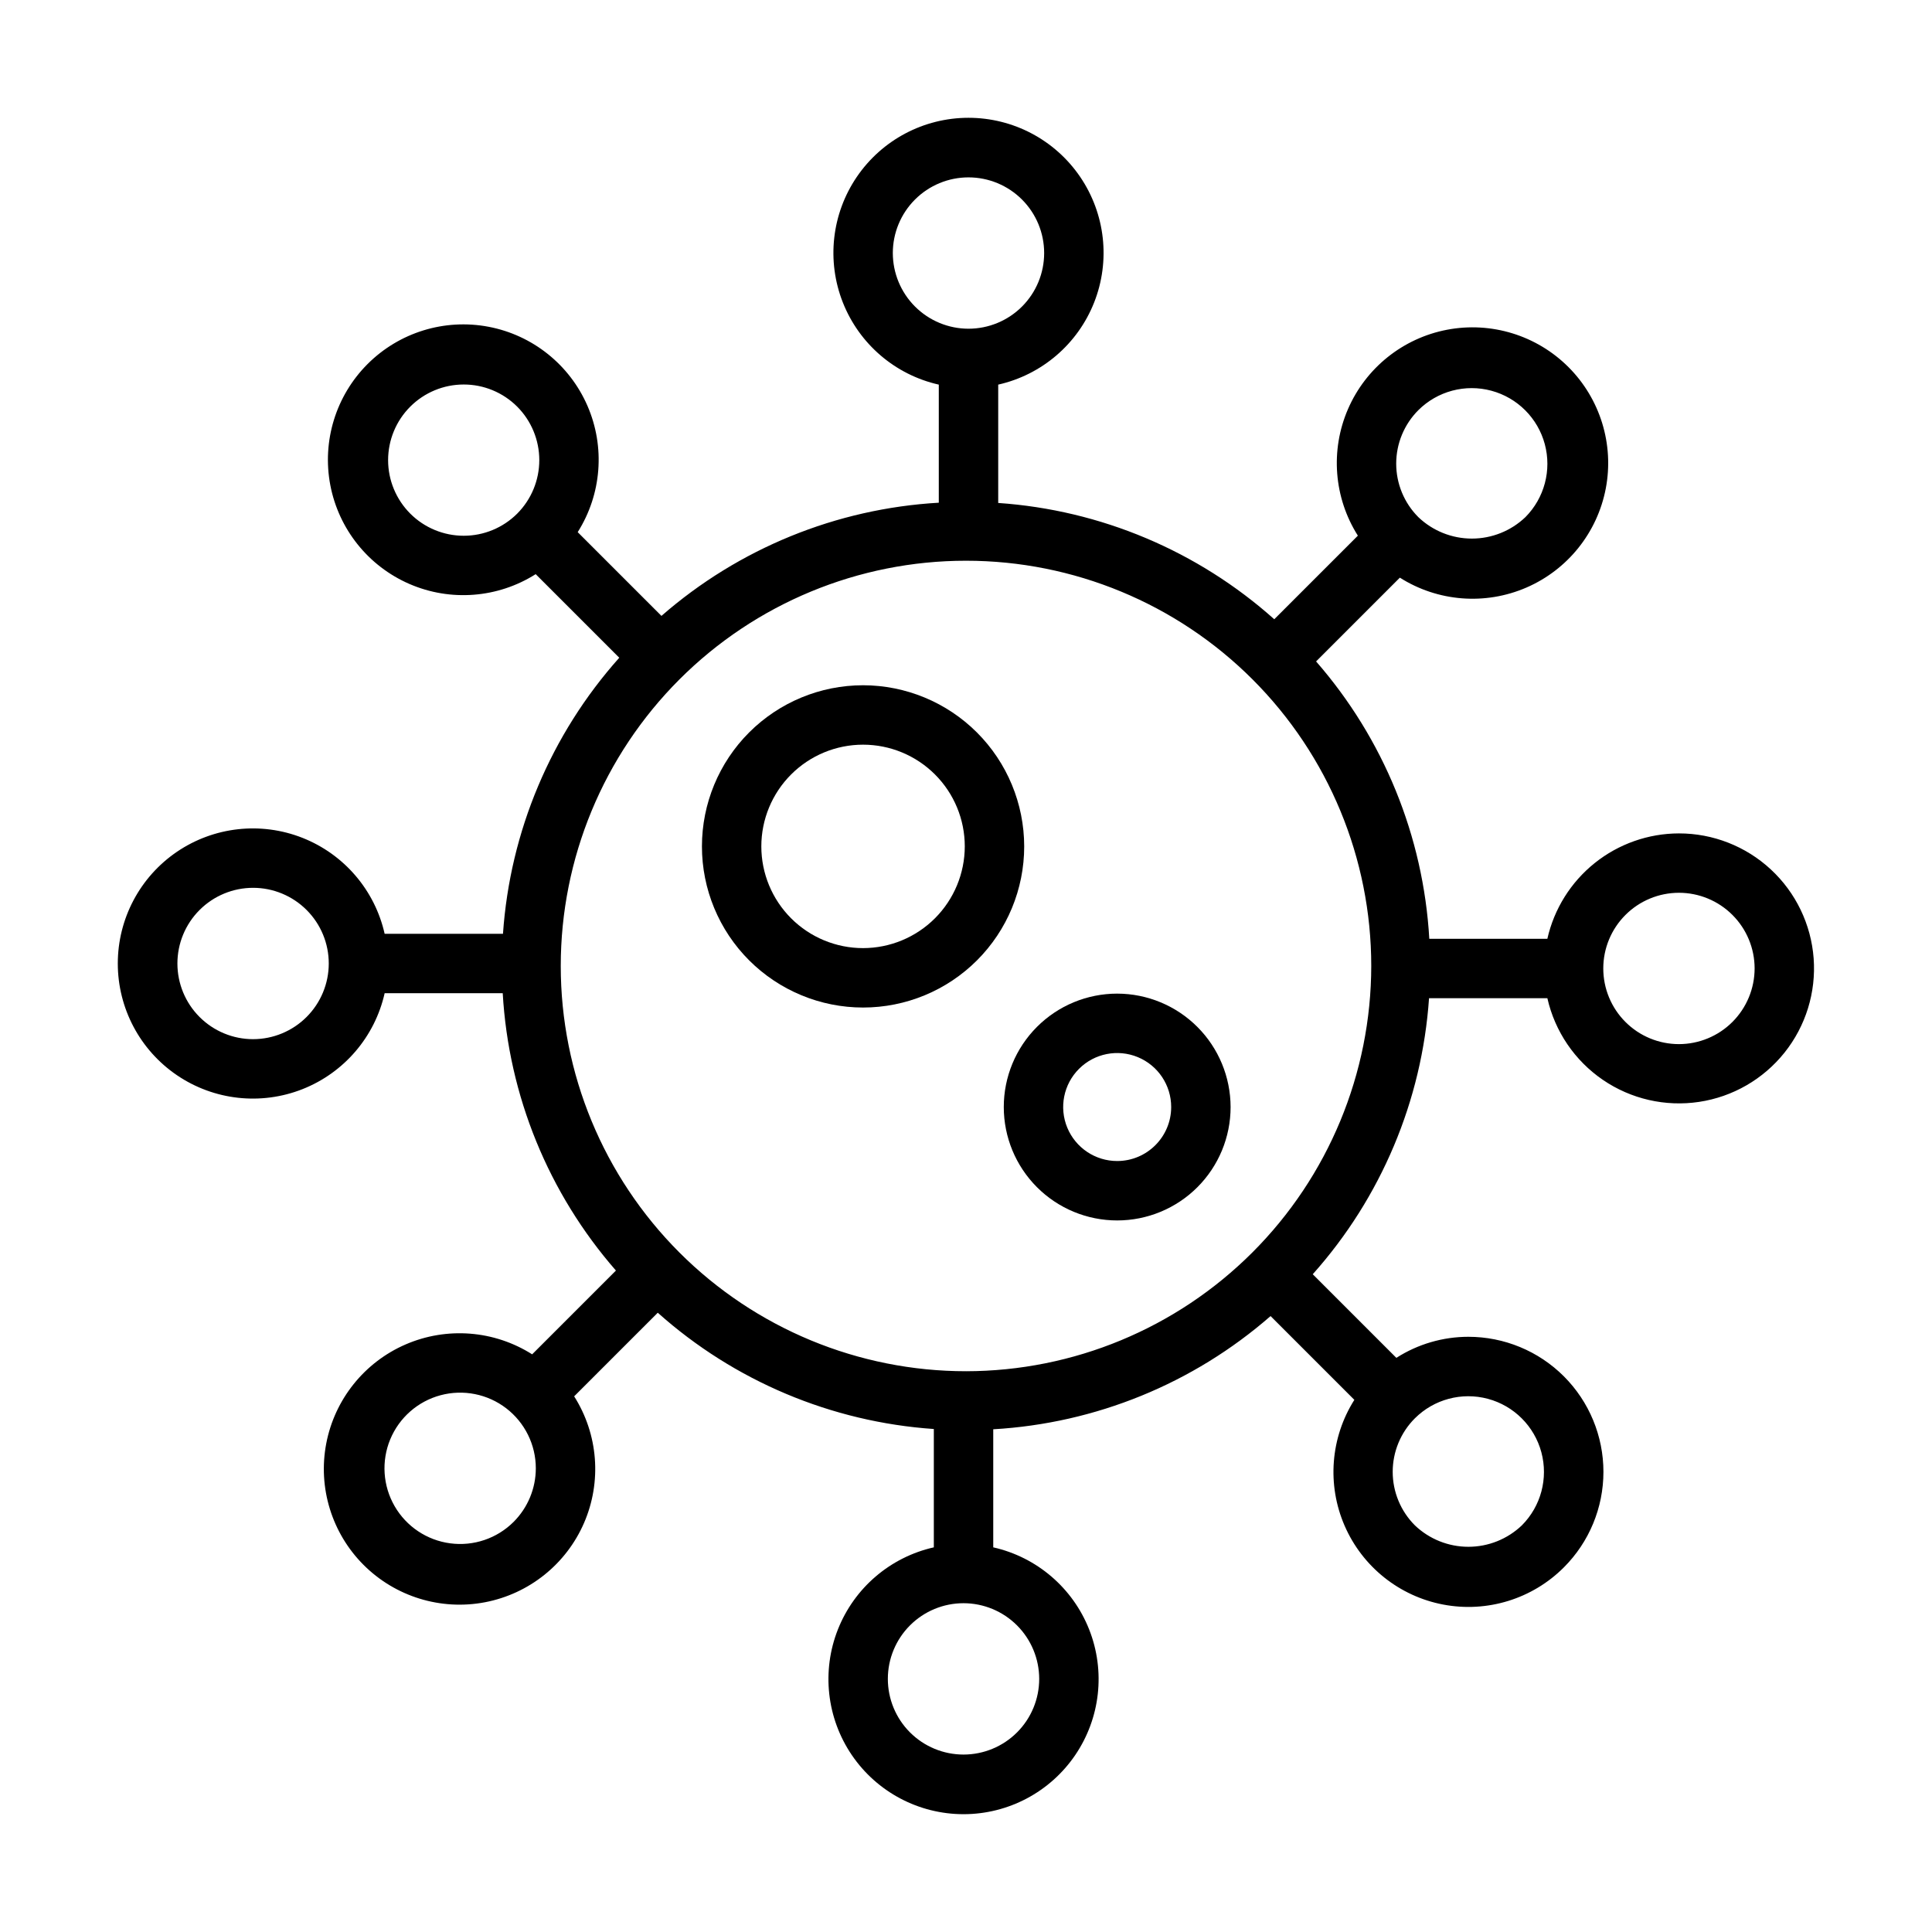 <?xml version="1.0" encoding="UTF-8"?>
<!-- The Best Svg Icon site in the world: iconSvg.co, Visit us! https://iconsvg.co -->
<svg fill="#000000" width="800px" height="800px" version="1.1" viewBox="144 144 512 512" xmlns="http://www.w3.org/2000/svg">
 <g>
  <path d="m588.93 364.86c-8.113 0.016-15.984 2.789-22.316 7.859-6.336 5.074-10.758 12.148-12.547 20.066h-31.289c-1.562-27.152-12.117-53.012-30-73.5l22.199-22.199h0.004c10.059 6.375 22.617 7.356 33.543 2.621s18.797-14.57 21.027-26.27c2.227-11.695-1.48-23.734-9.898-32.156-8.418-8.418-20.461-12.125-32.156-9.898-11.699 2.231-21.531 10.102-26.266 21.027-4.734 10.926-3.754 23.488 2.617 33.547l-22.156 22.152c-20.285-18.113-46.023-28.957-73.156-30.82v-31.359c11.559-2.606 21.078-10.762 25.426-21.785 4.348-11.023 2.957-23.48-3.707-33.273-6.668-9.797-17.75-15.656-29.598-15.656s-22.926 5.863-29.594 15.66c-6.664 9.793-8.051 22.254-3.703 33.273 4.352 11.023 13.871 19.176 25.43 21.781v31.293c-27.152 1.559-53.012 12.113-73.5 29.996l-22.195-22.195c6.348-10.035 7.32-22.566 2.594-33.461-4.727-10.895-14.539-18.746-26.207-20.965-11.668-2.219-23.676 1.48-32.074 9.879-8.398 8.398-12.094 20.41-9.875 32.074 2.223 11.668 10.074 21.48 20.973 26.207 10.895 4.723 23.422 3.75 33.457-2.602l22.148 22.152c-18.109 20.289-28.953 46.027-30.816 73.16h-31.359c-2.602-11.559-10.758-21.078-21.781-25.43-11.023-4.348-23.48-2.961-33.277 3.703-9.797 6.668-15.66 17.746-15.66 29.598 0 11.848 5.863 22.93 15.66 29.594 9.793 6.668 22.254 8.055 33.277 3.707 11.02-4.348 19.176-13.867 21.781-25.426h31.293c1.559 27.148 12.113 53.008 30 73.496l-22.199 22.199v0.004c-10.059-6.375-22.621-7.356-33.547-2.621-10.922 4.734-18.797 14.57-21.027 26.27-2.227 11.695 1.48 23.734 9.898 32.156 8.422 8.418 20.461 12.125 32.156 9.898 11.699-2.231 21.535-10.102 26.27-21.027 4.734-10.926 3.754-23.488-2.621-33.547l22.156-22.156c20.289 18.113 46.027 28.953 73.16 30.816v31.359c-11.559 2.606-21.078 10.762-25.43 21.781-4.348 11.023-2.961 23.484 3.703 33.277 6.668 9.797 17.75 15.66 29.598 15.66s22.93-5.863 29.594-15.656c6.668-9.797 8.055-22.258 3.707-33.277-4.348-11.023-13.867-19.18-25.426-21.785v-31.289c27.148-1.562 53.008-12.117 73.496-30l22.203 22.203v-0.004c-6.332 10.008-7.297 22.5-2.582 33.359 4.715 10.863 14.5 18.688 26.133 20.895 11.633 2.211 23.605-1.48 31.973-9.859 6.715-6.711 10.484-15.816 10.484-25.312 0-9.492-3.773-18.598-10.484-25.312-6.715-6.711-15.82-10.48-25.312-10.48-6.762 0.004-13.383 1.941-19.082 5.582l-22.156-22.156v-0.004c18.109-20.285 28.953-46.023 30.816-73.152h31.359c1.996 8.809 7.246 16.535 14.699 21.633 7.453 5.098 16.562 7.184 25.492 5.848 8.93-1.336 17.023-6.004 22.656-13.059 5.637-7.059 8.391-15.984 7.719-24.992-0.676-9.004-4.731-17.422-11.352-23.559-6.621-6.141-15.32-9.551-24.352-9.543zm-69.051-112.17h0.004c5.07-5.043 12.441-7.004 19.348-5.144s12.301 7.254 14.156 14.156c1.855 6.906-0.102 14.281-5.144 19.352-3.82 3.644-8.898 5.676-14.18 5.676s-10.359-2.031-14.18-5.676c-3.762-3.762-5.875-8.863-5.875-14.184 0-5.316 2.113-10.418 5.875-14.18zm-238.82 27.43c-3.762 3.754-8.859 5.863-14.172 5.859-5.312 0-10.41-2.113-14.168-5.871-3.754-3.758-5.867-8.855-5.867-14.168 0-5.316 2.113-10.414 5.867-14.172 3.758-3.758 8.855-5.871 14.168-5.871 5.312-0.004 10.41 2.106 14.172 5.863 3.754 3.762 5.859 8.863 5.859 14.18 0 5.312-2.106 10.414-5.859 14.18zm-69.984 139.27c-5.32 0-10.422-2.113-14.184-5.875-3.762-3.758-5.875-8.859-5.875-14.18 0-5.32 2.113-10.422 5.875-14.18 3.762-3.762 8.863-5.875 14.184-5.875 5.316 0 10.418 2.113 14.18 5.875 3.762 3.762 5.875 8.863 5.871 14.18s-2.117 10.414-5.879 14.176c-3.758 3.758-8.855 5.871-14.172 5.879zm69.051 127.91c-4.41 4.406-10.617 6.516-16.797 5.699-6.184-0.812-11.633-4.453-14.75-9.852-3.117-5.398-3.547-11.941-1.164-17.703 2.387-5.758 7.316-10.082 13.336-11.695 6.023-1.613 12.453-0.336 17.398 3.457 4.945 3.797 7.848 9.676 7.848 15.91-0.004 5.316-2.113 10.418-5.871 14.184zm238.83-27.43c5.066-5.055 12.445-7.023 19.355-5.168 6.914 1.855 12.312 7.258 14.168 14.168 1.855 6.914-0.113 14.289-5.164 19.359-3.82 3.648-8.898 5.684-14.18 5.684-5.285 0-10.363-2.035-14.18-5.684-3.762-3.762-5.875-8.863-5.875-14.18 0-5.32 2.113-10.422 5.875-14.18zm-138.35-308.81c0-5.32 2.113-10.418 5.875-14.18 3.762-3.762 8.859-5.875 14.18-5.875 5.316 0 10.418 2.113 14.18 5.875 3.762 3.762 5.871 8.859 5.871 14.18 0 5.316-2.109 10.418-5.871 14.18-3.762 3.762-8.863 5.871-14.18 5.871-5.316-0.004-10.414-2.117-14.176-5.879-3.758-3.758-5.871-8.855-5.879-14.172zm38.793 377.86c0 5.32-2.113 10.422-5.875 14.184-3.762 3.758-8.863 5.871-14.184 5.871-5.316 0-10.418-2.113-14.18-5.875s-5.871-8.863-5.871-14.184c0-5.316 2.113-10.418 5.875-14.18 3.762-3.762 8.863-5.871 14.18-5.871 5.32 0.004 10.418 2.121 14.176 5.879 3.758 3.762 5.875 8.859 5.879 14.176zm-19.395-81.531c-28.484 0-55.801-11.316-75.945-31.457-20.141-20.141-31.453-47.457-31.453-75.941s11.312-55.801 31.453-75.941c20.141-20.141 47.457-31.453 75.941-31.453s55.801 11.312 75.941 31.453c20.141 20.145 31.457 47.461 31.457 75.945-0.035 28.473-11.359 55.77-31.492 75.902-20.133 20.133-47.43 31.457-75.902 31.492zm188.93-86.688c-5.316 0-10.418-2.113-14.176-5.875-3.762-3.762-5.871-8.859-5.871-14.18 0-5.316 2.113-10.418 5.875-14.176 3.758-3.762 8.859-5.875 14.18-5.875 5.316 0 10.418 2.113 14.176 5.875 3.762 3.762 5.875 8.859 5.875 14.18-0.008 5.316-2.121 10.414-5.883 14.176-3.758 3.758-8.855 5.871-14.176 5.875z"/>
  <path d="m372.72 325.6c-11.324 0-22.188 4.5-30.195 12.508-8.008 8.012-12.504 18.871-12.504 30.199 0 11.324 4.5 22.184 12.508 30.191s18.871 12.508 30.195 12.508c11.328 0 22.188-4.5 30.195-12.508 8.008-8.012 12.508-18.871 12.504-30.195-0.012-11.324-4.512-22.18-12.52-30.184s-18.859-12.508-30.184-12.52zm0 69.66c-7.148 0-14.008-2.84-19.062-7.894-5.055-5.055-7.898-11.91-7.898-19.059 0-7.152 2.84-14.008 7.894-19.066 5.055-5.055 11.914-7.894 19.062-7.894s14.008 2.84 19.062 7.894c5.059 5.055 7.898 11.91 7.898 19.062-0.008 7.144-2.852 14-7.902 19.051-5.055 5.055-11.906 7.898-19.055 7.906z"/>
  <path d="m440.07 407.32c-7.973 0-15.617 3.164-21.254 8.801-5.637 5.637-8.805 13.281-8.805 21.25 0 7.973 3.164 15.617 8.801 21.254 5.633 5.637 13.277 8.805 21.25 8.805 7.969 0 15.617-3.164 21.254-8.801 5.637-5.637 8.805-13.277 8.805-21.25-0.012-7.969-3.18-15.605-8.812-21.242-5.633-5.633-13.27-8.805-21.238-8.816zm0 44.363c-5.789 0.004-11.008-3.484-13.227-8.832-2.215-5.348-0.992-11.504 3.102-15.594 4.094-4.094 10.25-5.32 15.598-3.102 5.348 2.215 8.836 7.434 8.832 13.223-0.008 7.898-6.41 14.297-14.305 14.305z"/>
 </g>
</svg>